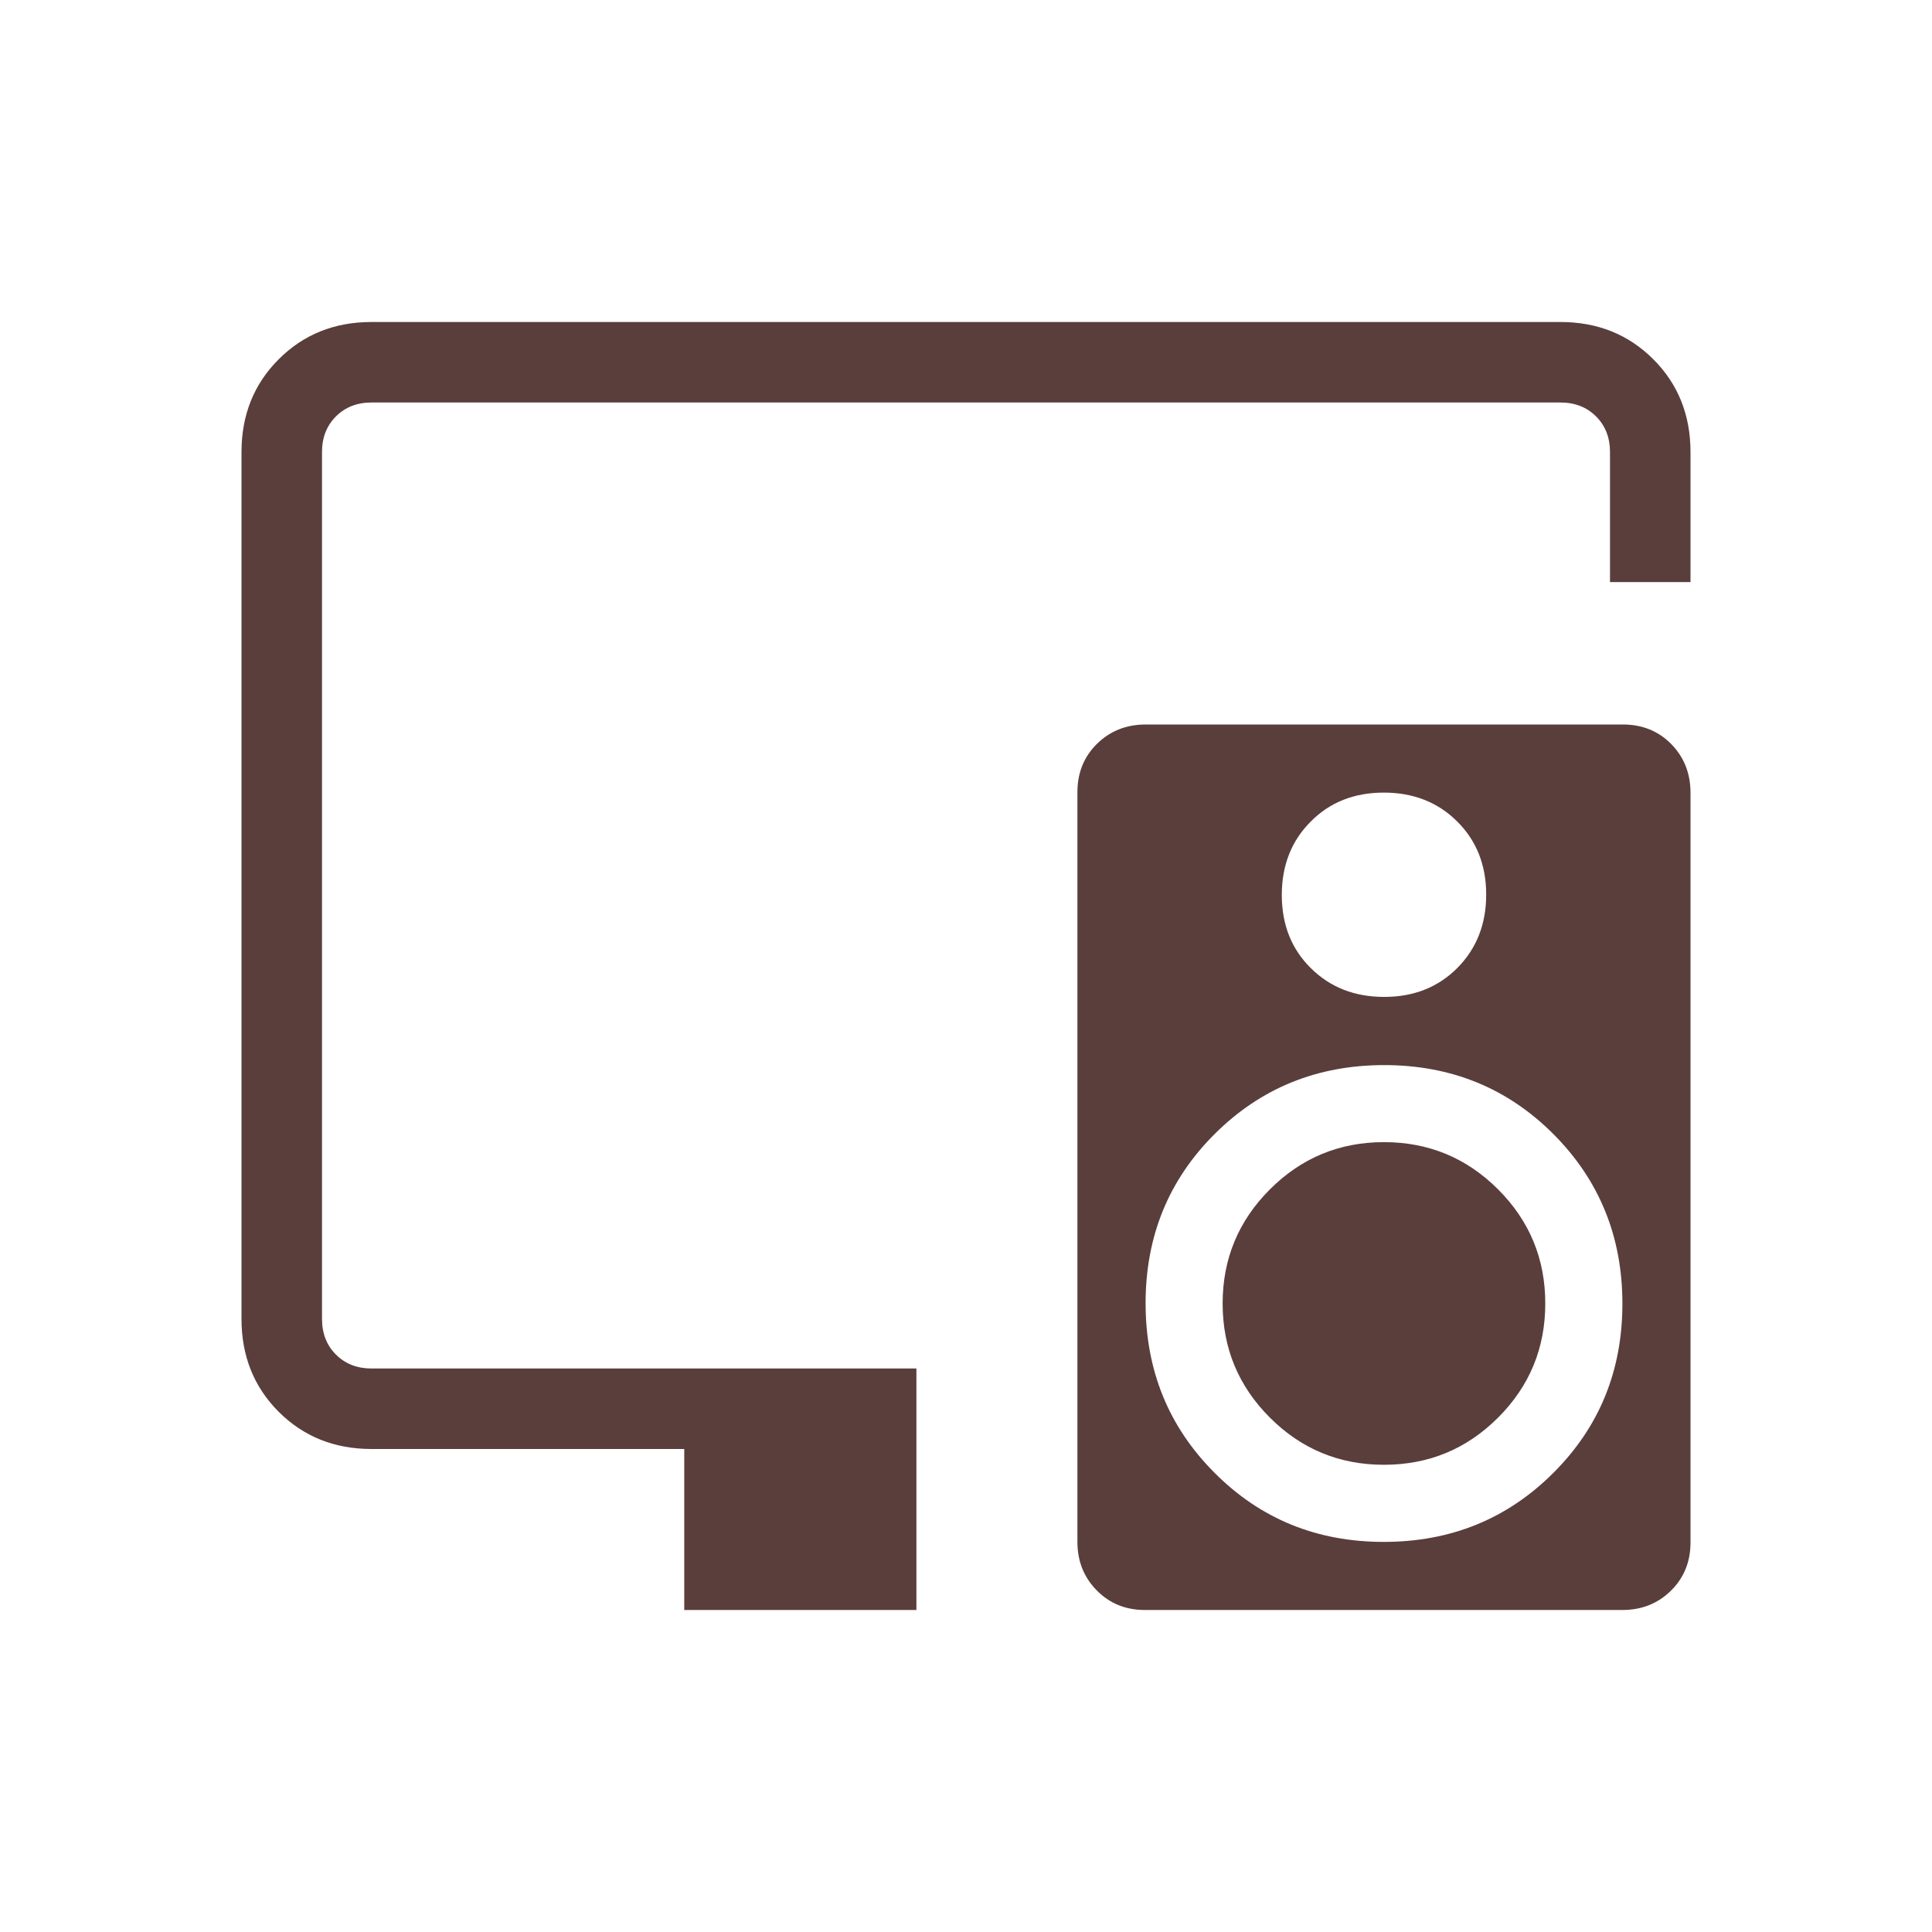 <?xml version="1.0" encoding="UTF-8"?> <svg xmlns="http://www.w3.org/2000/svg" width="24" height="24" viewBox="0 0 24 24" fill="none"><path d="M8.5 20V18H4.615C4.155 18 3.771 17.846 3.462 17.538C3.154 17.229 3 16.845 3 16.384V5.615C3 5.155 3.154 4.771 3.462 4.463C3.771 4.154 4.155 4 4.615 4H19.384C19.845 4 20.229 4.154 20.538 4.463C20.846 4.771 21 5.155 21 5.615V7.231H20V5.615C20 5.436 19.942 5.288 19.827 5.173C19.712 5.058 19.564 5 19.384 5H4.615C4.436 5 4.288 5.058 4.173 5.173C4.058 5.288 4 5.436 4 5.615V16.384C4 16.564 4.058 16.712 4.173 16.827C4.288 16.942 4.436 17 4.615 17H11.384V20H8.5ZM15.188 16.192C15.188 15.638 15.384 15.166 15.775 14.775C16.166 14.384 16.638 14.188 17.192 14.188C17.747 14.188 18.219 14.384 18.61 14.775C19.001 15.166 19.196 15.638 19.196 16.192C19.196 16.747 19.001 17.219 18.61 17.61C18.219 18.001 17.747 18.196 17.192 18.196C16.638 18.196 16.166 18.001 15.775 17.61C15.384 17.219 15.188 16.747 15.188 16.192ZM20.161 9C20.401 9 20.601 9.081 20.761 9.243C20.92 9.406 21 9.607 21 9.847V19.161C21 19.401 20.919 19.601 20.756 19.761C20.594 19.92 20.393 20 20.153 20H14.223C13.983 20 13.784 19.919 13.624 19.756C13.464 19.594 13.384 19.393 13.384 19.153V9.839C13.384 9.599 13.466 9.399 13.628 9.239C13.791 9.08 13.992 9 14.232 9H20.161ZM17.19 9.846C16.822 9.846 16.519 9.966 16.281 10.207C16.042 10.447 15.923 10.751 15.923 11.118C15.923 11.486 16.043 11.789 16.284 12.027C16.524 12.265 16.828 12.384 17.195 12.384C17.562 12.384 17.865 12.264 18.104 12.024C18.342 11.784 18.462 11.48 18.462 11.113C18.462 10.745 18.341 10.442 18.101 10.204C17.861 9.965 17.557 9.846 17.19 9.846ZM17.189 19.154C18.021 19.154 18.723 18.869 19.295 18.298C19.868 17.727 20.154 17.026 20.154 16.195C20.154 15.364 19.869 14.662 19.298 14.089C18.727 13.517 18.026 13.231 17.195 13.231C16.364 13.231 15.662 13.516 15.089 14.087C14.517 14.657 14.231 15.358 14.231 16.189C14.231 17.021 14.516 17.723 15.087 18.295C15.657 18.868 16.358 19.154 17.189 19.154Z" fill="#5A3E3B"></path></svg> 